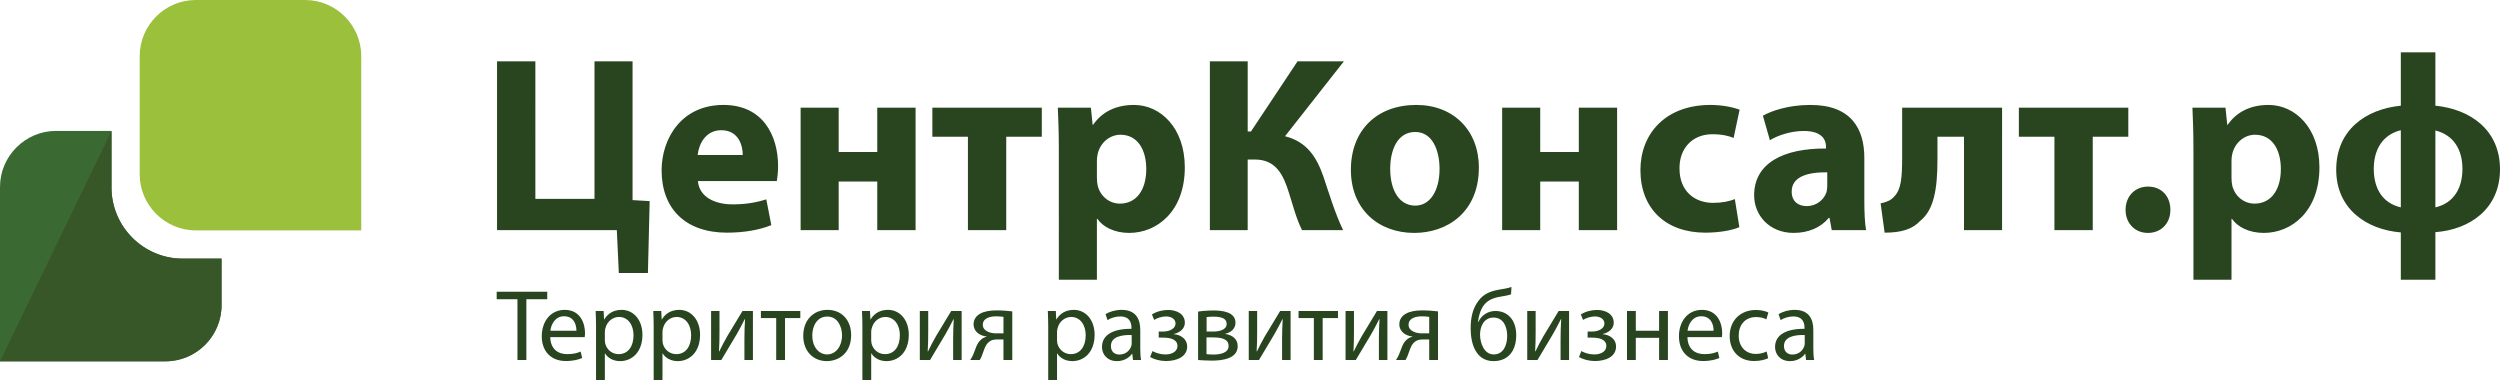 <?xml version="1.0" encoding="UTF-8"?> <!-- Generator: Adobe Illustrator 16.0.0, SVG Export Plug-In . SVG Version: 6.00 Build 0) --> <svg xmlns="http://www.w3.org/2000/svg" xmlns:xlink="http://www.w3.org/1999/xlink" id="Слой_1" x="0px" y="0px" width="691.021px" height="105.054px" viewBox="113.897 68.785 691.021 105.054" xml:space="preserve"> <path fill="#3B6932" d="M129.397,168.654h10.755h19.482c8.524,0,15.498-6.974,15.498-15.497v-12.886h-10.773 c-10.803,0-19.644-8.839-19.644-19.643V104.97h-15.318c-8.527,0-15.5,6.973-15.5,15.499v16.343v16.345v15.497H129.397z"></path> <path fill="#28451F" d="M251.286,85.743v46.66h33.105l0.553,11.838h8.044l0.483-19.868l-4.729-0.278V85.743h-10.523v38.007h-16.34 V85.743H251.286z M328.617,118.834c0.137-0.761,0.347-2.354,0.347-4.154c0-8.378-4.156-16.892-15.09-16.892 c-11.774,0-17.104,9.484-17.104,18.069c0,10.594,6.576,17.237,18.069,17.237c4.57,0,8.794-0.692,12.257-2.077l-1.388-7.131 c-2.836,0.901-5.745,1.386-9.345,1.386c-4.913,0-9.208-2.075-9.555-6.438H328.617z M306.741,111.633 c0.275-2.836,2.075-6.854,6.506-6.854c4.848,0,5.955,4.292,5.955,6.854H306.741z M335.194,98.549v33.854h10.522v-13.431h10.661 v13.431h10.593V98.549h-10.593v12.254h-10.661V98.549H335.194z M371.609,98.549v8.031h9.83v25.822h10.59V106.58h9.832v-8.031 H371.609z M406.568,146.112h10.521v-16.824h0.143c1.522,2.217,4.707,3.877,8.79,3.877c7.546,0,15.367-5.816,15.367-18.138 c0-10.8-6.645-17.238-14.051-17.238c-4.916,0-8.793,1.869-11.286,5.469h-0.138l-0.486-4.708h-9.137 c0.139,3.116,0.275,6.923,0.275,11.354L406.568,146.112L406.568,146.112z M417.091,113.228c0-0.623,0.071-1.315,0.212-1.87 c0.69-3.115,3.321-5.329,6.296-5.329c4.709,0,7.135,4.082,7.135,9.482c0,5.748-2.702,9.555-7.271,9.555 c-3.046,0-5.47-2.146-6.16-4.984c-0.141-0.623-0.212-1.384-0.212-2.216V113.228z M448.316,85.743v46.66h10.451v-19.521h2.011 c5.674,0,7.818,4.015,9.415,9.274c1.105,3.463,2.005,7.062,3.599,10.247h11.352c-2.212-4.639-3.734-9.691-5.397-14.677 c-1.939-5.607-4.638-9.76-10.661-11.284l16.271-20.699h-12.809l-12.875,19.385h-0.902V85.743H448.316z M505.36,97.789 c-10.869,0-18.068,6.991-18.068,17.93s7.616,17.446,17.516,17.446c9.067,0,17.861-5.679,17.861-18.069 C522.669,104.92,515.746,97.789,505.36,97.789 M505.084,105.266c4.777,0,6.716,5.122,6.716,10.177 c0,6.093-2.631,10.177-6.716,10.177c-4.501,0-6.925-4.36-6.925-10.177C498.159,110.458,500.031,105.266,505.084,105.266 M529.105,98.549v33.854h10.522v-13.431h10.664v13.431h10.59V98.549h-10.59v12.254h-10.664V98.549H529.105z M593.421,123.82 c-1.592,0.623-3.531,1.037-6.022,1.037c-5.12,0-9.275-3.254-9.275-9.484c-0.071-5.537,3.531-9.484,9.069-9.484 c2.77,0,4.638,0.485,5.884,1.037l1.663-7.821c-2.218-0.831-5.265-1.315-8.033-1.315c-12.599,0-19.384,8.1-19.384,18 c0,10.663,6.993,17.307,17.931,17.307c4.017,0,7.547-0.692,9.415-1.524L593.421,123.82z M629.7,132.403 c-0.351-1.869-0.486-4.983-0.486-8.237v-11.77c0-7.962-3.601-14.607-14.885-14.607c-6.162,0-10.802,1.661-13.153,2.976l1.938,6.784 c2.217-1.382,5.887-2.562,9.347-2.562c5.194,0,6.162,2.562,6.162,4.362v0.486c-11.979-0.07-19.869,4.15-19.869,12.946 c0,5.397,4.085,10.383,10.939,10.383c4.014,0,7.477-1.453,9.691-4.154h0.208l0.622,3.393H629.7z M618.967,120.081 c0,0.623-0.067,1.246-0.209,1.801c-0.688,2.146-2.836,3.877-5.467,3.877c-2.354,0-4.156-1.315-4.156-4.017 c0-4.085,4.292-5.398,9.832-5.331V120.081z M639.666,98.549v13.707c0,5.748-0.278,8.933-2.214,10.87 c-0.761,0.968-2.214,1.591-3.738,1.869l1.109,8.1c4.707,0,7.682-0.968,9.83-3.252c3.807-3.047,4.775-8.792,4.775-17.032v-6.23h7.335 v25.822h10.525V98.549H639.666z M671.928,98.549v8.031h9.83v25.822h10.593V106.58h9.83v-8.031H671.928z M707.58,133.165 c3.741,0,6.229-2.698,6.229-6.368c0-3.81-2.488-6.438-6.159-6.438c-3.67,0-6.23,2.699-6.23,6.438 C701.42,130.466,703.98,133.165,707.58,133.165 M720.183,146.112h10.522v-16.824h0.137c1.524,2.217,4.709,3.877,8.793,3.877 c7.545,0,15.37-5.816,15.37-18.138c0-10.8-6.646-17.238-14.056-17.238c-4.913,0-8.79,1.869-11.283,5.469h-0.139l-0.485-4.708h-9.137 c0.139,3.116,0.276,6.923,0.276,11.354L720.183,146.112L720.183,146.112z M730.705,113.228c0-0.623,0.067-1.315,0.207-1.87 c0.691-3.115,3.322-5.329,6.302-5.329c4.706,0,7.128,4.082,7.128,9.482c0,5.748-2.7,9.555-7.27,9.555 c-3.045,0-5.469-2.146-6.16-4.984c-0.141-0.623-0.207-1.384-0.207-2.216V113.228z M777.504,83.25v14.745 c-9.623,0.968-17.859,6.646-17.859,17.723c0,10.8,8.375,16.545,17.859,17.309v13.085h9.554v-13.154 c9.413-0.694,17.86-6.368,17.86-17.377c0-10.868-8.169-16.617-17.86-17.585V83.25H777.504z M777.504,126.104 c-5.055-1.175-7.477-5.192-7.477-10.661c0-5.191,2.353-9.414,7.477-10.663V126.104z M787.058,104.85 c5.057,1.246,7.478,5.331,7.478,10.593c0,5.399-2.421,9.486-7.478,10.661V104.85z"></path> <path fill="#9BC13C" d="M198.247,132.469H187.49h-19.48c-8.524,0-15.498-6.974-15.498-15.498V84.284 c0-8.525,6.974-15.499,15.498-15.499h30.237c8.527,0,15.5,6.974,15.5,15.499v16.343v16.344v15.498H198.247z"></path> <path fill="#375729" d="M129.397,168.654h10.755h19.482c8.524,0,15.498-6.974,15.498-15.497v-12.886h-10.773 c-10.803,0-19.644-8.839-19.644-19.643V104.97l-30.818,63.684H129.397z"></path> <g> <path fill="#28451F" d="M256.927,151.495h-5.74v-2.072h13.972v2.072h-5.768v16.8h-2.464V151.495z"></path> <path fill="#28451F" d="M265.996,161.966c0.056,3.332,2.184,4.704,4.648,4.704c1.764,0,2.828-0.309,3.752-0.7l0.42,1.764 c-0.868,0.393-2.352,0.841-4.508,0.841c-4.172,0-6.664-2.744-6.664-6.832c0-4.089,2.408-7.309,6.356-7.309 c4.424,0,5.6,3.893,5.6,6.384c0,0.505-0.056,0.896-0.084,1.148H265.996z M273.22,160.203c0.028-1.568-0.644-4.004-3.416-4.004 c-2.492,0-3.584,2.296-3.78,4.004H273.22z"></path> <path fill="#28451F" d="M278.648,159.167c0-1.736-0.056-3.136-0.112-4.424h2.212l0.112,2.323h0.056 c1.008-1.651,2.604-2.632,4.816-2.632c3.276,0,5.74,2.772,5.74,6.889c0,4.871-2.968,7.279-6.16,7.279 c-1.792,0-3.36-0.784-4.172-2.128h-0.056v7.364h-2.436V159.167z M281.084,162.778c0,0.364,0.056,0.7,0.112,1.009 c0.448,1.708,1.932,2.884,3.696,2.884c2.604,0,4.116-2.128,4.116-5.236c0-2.716-1.428-5.04-4.032-5.04 c-1.68,0-3.248,1.204-3.724,3.052c-0.084,0.309-0.168,0.673-0.168,1.009V162.778z"></path> <path fill="#28451F" d="M294.576,159.167c0-1.736-0.056-3.136-0.112-4.424h2.212l0.112,2.323h0.056 c1.008-1.651,2.604-2.632,4.816-2.632c3.275,0,5.74,2.772,5.74,6.889c0,4.871-2.969,7.279-6.16,7.279 c-1.792,0-3.36-0.784-4.172-2.128h-0.056v7.364h-2.436V159.167z M297.012,162.778c0,0.364,0.056,0.7,0.112,1.009 c0.448,1.708,1.932,2.884,3.696,2.884c2.604,0,4.115-2.128,4.115-5.236c0-2.716-1.428-5.04-4.031-5.04 c-1.681,0-3.248,1.204-3.724,3.052c-0.084,0.309-0.168,0.673-0.168,1.009V162.778z"></path> <path fill="#28451F" d="M312.772,154.743v5.712c0,2.155-0.028,3.5-0.141,5.432l0.084,0.028c0.812-1.652,1.288-2.604,2.185-4.172 l4.228-7h2.884v13.552h-2.352v-5.74c0-2.212,0.056-3.36,0.168-5.544h-0.084c-0.868,1.736-1.456,2.828-2.24,4.2 c-1.288,2.1-2.771,4.704-4.228,7.084h-2.828v-13.552H312.772z"></path> <path fill="#28451F" d="M335.111,154.743v1.96h-4.229v11.592h-2.436v-11.592h-4.229v-1.96H335.111z"></path> <path fill="#28451F" d="M349.165,161.406c0,5.012-3.472,7.195-6.748,7.195c-3.668,0-6.496-2.688-6.496-6.972 c0-4.536,2.968-7.196,6.72-7.196C346.532,154.435,349.165,157.263,349.165,161.406z M338.413,161.546 c0,2.968,1.708,5.208,4.116,5.208c2.352,0,4.115-2.212,4.115-5.264c0-2.297-1.147-5.208-4.06-5.208 S338.413,158.971,338.413,161.546z"></path> <path fill="#28451F" d="M352.269,159.167c0-1.736-0.056-3.136-0.111-4.424h2.212l0.112,2.323h0.056 c1.008-1.651,2.604-2.632,4.816-2.632c3.275,0,5.739,2.772,5.739,6.889c0,4.871-2.968,7.279-6.16,7.279 c-1.792,0-3.359-0.784-4.172-2.128h-0.056v7.364h-2.437V159.167z M354.705,162.778c0,0.364,0.056,0.7,0.112,1.009 c0.447,1.708,1.932,2.884,3.695,2.884c2.604,0,4.116-2.128,4.116-5.236c0-2.716-1.428-5.04-4.032-5.04 c-1.68,0-3.248,1.204-3.724,3.052c-0.084,0.309-0.168,0.673-0.168,1.009V162.778z"></path> <path fill="#28451F" d="M370.464,154.743v5.712c0,2.155-0.028,3.5-0.14,5.432l0.084,0.028c0.812-1.652,1.288-2.604,2.184-4.172 l4.229-7h2.884v13.552h-2.353v-5.74c0-2.212,0.057-3.36,0.168-5.544h-0.084c-0.867,1.736-1.455,2.828-2.239,4.2 c-1.288,2.1-2.772,4.704-4.229,7.084h-2.828v-13.552H370.464z"></path> <path fill="#28451F" d="M393.7,168.294h-2.437v-5.685h-1.819c-1.036,0-1.736,0.28-2.269,0.757 c-1.008,0.812-1.372,2.491-1.903,3.808c-0.169,0.42-0.364,0.784-0.561,1.12h-2.632c0.308-0.448,0.588-0.952,0.84-1.54 c0.588-1.316,0.924-3.08,2.128-4.088c0.42-0.364,0.924-0.672,1.54-0.784v-0.084c-1.764-0.196-3.584-1.288-3.584-3.36 c0-1.399,0.756-2.352,1.792-2.939c1.12-0.645,2.772-0.924,4.536-0.924c1.624,0,3.192,0.14,4.368,0.279V168.294z M391.264,156.367 c-0.615-0.084-1.176-0.141-2.044-0.141c-1.68,0-3.668,0.477-3.668,2.353c0,1.735,2.156,2.352,3.612,2.352c1.008,0,1.54,0,2.1,0 V156.367z"></path> <path fill="#28451F" d="M403.634,159.167c0-1.736-0.056-3.136-0.111-4.424h2.212l0.111,2.323h0.057 c1.008-1.651,2.604-2.632,4.815-2.632c3.276,0,5.74,2.772,5.74,6.889c0,4.871-2.968,7.279-6.16,7.279 c-1.792,0-3.359-0.784-4.172-2.128h-0.056v7.364h-2.437V159.167z M406.07,162.778c0,0.364,0.056,0.7,0.111,1.009 c0.448,1.708,1.933,2.884,3.696,2.884c2.604,0,4.116-2.128,4.116-5.236c0-2.716-1.428-5.04-4.032-5.04 c-1.68,0-3.248,1.204-3.724,3.052c-0.084,0.309-0.168,0.673-0.168,1.009V162.778z"></path> <path fill="#28451F" d="M427.066,168.294l-0.196-1.708h-0.084c-0.756,1.063-2.212,2.016-4.145,2.016 c-2.743,0-4.144-1.932-4.144-3.892c0-3.276,2.912-5.068,8.147-5.04v-0.28c0-1.12-0.309-3.136-3.079-3.136 c-1.261,0-2.576,0.392-3.528,1.008l-0.561-1.624c1.12-0.728,2.744-1.204,4.452-1.204c4.146,0,5.152,2.828,5.152,5.544v5.068 c0,1.176,0.056,2.324,0.224,3.248H427.066L427.066,168.294z M426.702,161.378c-2.688-0.056-5.74,0.42-5.74,3.052 c0,1.596,1.064,2.353,2.324,2.353c1.764,0,2.884-1.12,3.276-2.269c0.084-0.252,0.14-0.532,0.14-0.784V161.378L426.702,161.378z"></path> <path fill="#28451F" d="M434.175,160.426h1.176c2.072,0,3.473-0.952,3.473-2.212c0-1.204-1.093-1.96-2.632-1.96 c-1.093,0-2.323,0.364-3.275,0.952l-0.616-1.513c1.372-0.84,2.939-1.231,4.508-1.231c2.072,0,4.593,0.924,4.593,3.556 c0,1.681-1.54,2.772-3.053,3.08v0.056c2.017,0.169,3.696,1.4,3.696,3.389c0,2.939-2.996,4.032-5.853,4.032 c-1.597,0-3.191-0.421-4.396-1.093l0.645-1.651c0.979,0.531,2.296,0.924,3.584,0.924c2.044,0,3.332-0.98,3.332-2.324 c0-1.82-1.903-2.324-3.948-2.324h-1.231L434.175,160.426L434.175,160.426z"></path> <path fill="#28451F" d="M445.062,154.911c0.952-0.168,2.717-0.309,4.312-0.309c2.269,0,6.021,0.364,6.021,3.389 c0,1.68-1.288,2.716-2.828,3.052v0.056c1.986,0.28,3.442,1.4,3.442,3.36c0,3.556-4.479,4.004-7.14,4.004 c-1.512,0-3.08-0.112-3.809-0.168V154.911L445.062,154.911z M447.387,166.67c0.7,0.084,1.204,0.112,1.988,0.112 c1.652,0,4.116-0.393,4.116-2.353s-1.96-2.38-4.312-2.38h-1.792V166.67z M447.415,160.426h1.848c1.82,0,3.696-0.532,3.696-2.128 c0-1.344-1.176-1.988-3.64-1.988c-0.812,0-1.316,0.057-1.904,0.112V160.426z"></path> <path fill="#28451F" d="M461.384,154.743v5.712c0,2.155-0.026,3.5-0.14,5.432l0.084,0.028c0.812-1.652,1.288-2.604,2.185-4.172 l4.229-7h2.884v13.552h-2.352v-5.74c0-2.212,0.056-3.36,0.168-5.544h-0.084c-0.868,1.736-1.456,2.828-2.24,4.2 c-1.288,2.1-2.772,4.704-4.229,7.084h-2.828v-13.552H461.384z"></path> <path fill="#28451F" d="M483.724,154.743v1.96h-4.229v11.592h-2.437v-11.592h-4.229v-1.96H483.724z"></path> <path fill="#28451F" d="M488.145,154.743v5.712c0,2.155-0.026,3.5-0.14,5.432l0.084,0.028c0.812-1.652,1.288-2.604,2.186-4.172 l4.228-7h2.884v13.552h-2.352v-5.74c0-2.212,0.056-3.36,0.168-5.544h-0.084c-0.868,1.736-1.456,2.828-2.24,4.2 c-1.288,2.1-2.771,4.704-4.228,7.084h-2.828v-13.552H488.145z"></path> <path fill="#28451F" d="M511.38,168.294h-2.436v-5.685h-1.82c-1.036,0-1.736,0.28-2.269,0.757 c-1.009,0.812-1.371,2.491-1.903,3.808c-0.168,0.42-0.364,0.784-0.561,1.12h-2.633c0.31-0.448,0.588-0.952,0.841-1.54 c0.589-1.316,0.925-3.08,2.128-4.088c0.421-0.364,0.925-0.672,1.54-0.784v-0.084c-1.765-0.196-3.584-1.288-3.584-3.36 c0-1.399,0.757-2.352,1.792-2.939c1.119-0.645,2.771-0.924,4.535-0.924c1.624,0,3.192,0.14,4.368,0.279L511.38,168.294 L511.38,168.294z M508.944,156.367c-0.616-0.084-1.177-0.141-2.044-0.141c-1.682,0-3.668,0.477-3.668,2.353 c0,1.735,2.154,2.352,3.61,2.352c1.009,0,1.54,0,2.102,0V156.367z"></path> <path fill="#28451F" d="M531.562,150.15c-0.7,0.252-1.933,0.477-2.828,0.616c-2.185,0.336-3.78,1.064-4.815,2.548 c-0.868,1.232-1.372,3.053-1.484,4.48h0.084c0.868-1.96,2.771-3.052,4.704-3.052c3.332,0,5.769,2.38,5.769,6.691 c0,4.424-2.296,7.168-6.271,7.168c-4.76,0-6.328-4.563-6.328-9.072c0-3.079,0.645-5.6,2.101-7.504 c1.315-1.876,3.191-2.743,5.824-3.191c1.092-0.168,2.436-0.393,3.359-0.729L531.562,150.15z M526.719,156.562 c-1.456,0-2.492,0.756-3.053,1.849c-0.447,0.812-0.672,1.792-0.672,2.884c0,2.24,1.093,5.46,3.78,5.46 c2.716,0,3.724-2.632,3.724-5.124C530.498,159.418,529.631,156.562,526.719,156.562z"></path> <path fill="#28451F" d="M538.362,154.743v5.712c0,2.155-0.027,3.5-0.141,5.432l0.084,0.028c0.812-1.652,1.288-2.604,2.186-4.172 l4.228-7h2.884v13.552h-2.352v-5.74c0-2.212,0.056-3.36,0.168-5.544h-0.084c-0.868,1.736-1.456,2.828-2.24,4.2 c-1.288,2.1-2.771,4.704-4.228,7.084h-2.828v-13.552H538.362z"></path> <path fill="#28451F" d="M552.723,160.426h1.177c2.071,0,3.472-0.952,3.472-2.212c0-1.204-1.092-1.96-2.632-1.96 c-1.092,0-2.323,0.364-3.275,0.952l-0.616-1.513c1.372-0.84,2.939-1.231,4.508-1.231c2.072,0,4.593,0.924,4.593,3.556 c0,1.681-1.54,2.772-3.053,3.08v0.056c2.017,0.169,3.696,1.4,3.696,3.389c0,2.939-2.996,4.032-5.853,4.032 c-1.597,0-3.191-0.421-4.396-1.093l0.645-1.651c0.979,0.531,2.296,0.924,3.584,0.924c2.044,0,3.331-0.98,3.331-2.324 c0-1.82-1.902-2.324-3.947-2.324h-1.231L552.723,160.426L552.723,160.426z"></path> <path fill="#28451F" d="M566.048,154.743v5.46h6.44v-5.46h2.436v13.552h-2.436v-6.132h-6.44v6.132h-2.436v-13.552H566.048z"></path> <path fill="#28451F" d="M580.323,161.966c0.056,3.332,2.184,4.704,4.646,4.704c1.766,0,2.828-0.309,3.753-0.7l0.42,1.764 c-0.867,0.393-2.353,0.841-4.509,0.841c-4.172,0-6.663-2.744-6.663-6.832c0-4.089,2.407-7.309,6.355-7.309 c4.424,0,5.6,3.893,5.6,6.384c0,0.505-0.056,0.896-0.084,1.148H580.323z M587.547,160.203c0.028-1.568-0.644-4.004-3.416-4.004 c-2.491,0-3.584,2.296-3.779,4.004H587.547z"></path> <path fill="#28451F" d="M602.636,167.791c-0.645,0.336-2.071,0.784-3.893,0.784c-4.088,0-6.747-2.772-6.747-6.916 c0-4.173,2.854-7.196,7.279-7.196c1.455,0,2.743,0.364,3.416,0.7l-0.561,1.903c-0.588-0.336-1.513-0.644-2.855-0.644 c-3.107,0-4.788,2.296-4.788,5.124c0,3.136,2.017,5.068,4.704,5.068c1.399,0,2.323-0.364,3.023-0.673L602.636,167.791z"></path> <path fill="#28451F" d="M613.104,168.294l-0.195-1.708h-0.084c-0.756,1.063-2.212,2.016-4.145,2.016 c-2.744,0-4.144-1.932-4.144-3.892c0-3.276,2.911-5.068,8.146-5.04v-0.28c0-1.12-0.308-3.136-3.079-3.136 c-1.261,0-2.576,0.392-3.528,1.008l-0.561-1.624c1.12-0.728,2.744-1.204,4.452-1.204c4.145,0,5.151,2.828,5.151,5.544v5.068 c0,1.176,0.057,2.324,0.225,3.248H613.104L613.104,168.294z M612.74,161.378c-2.688-0.056-5.739,0.42-5.739,3.052 c0,1.596,1.063,2.353,2.323,2.353c1.765,0,2.885-1.12,3.275-2.269c0.084-0.252,0.141-0.532,0.141-0.784V161.378z"></path> </g> </svg> 